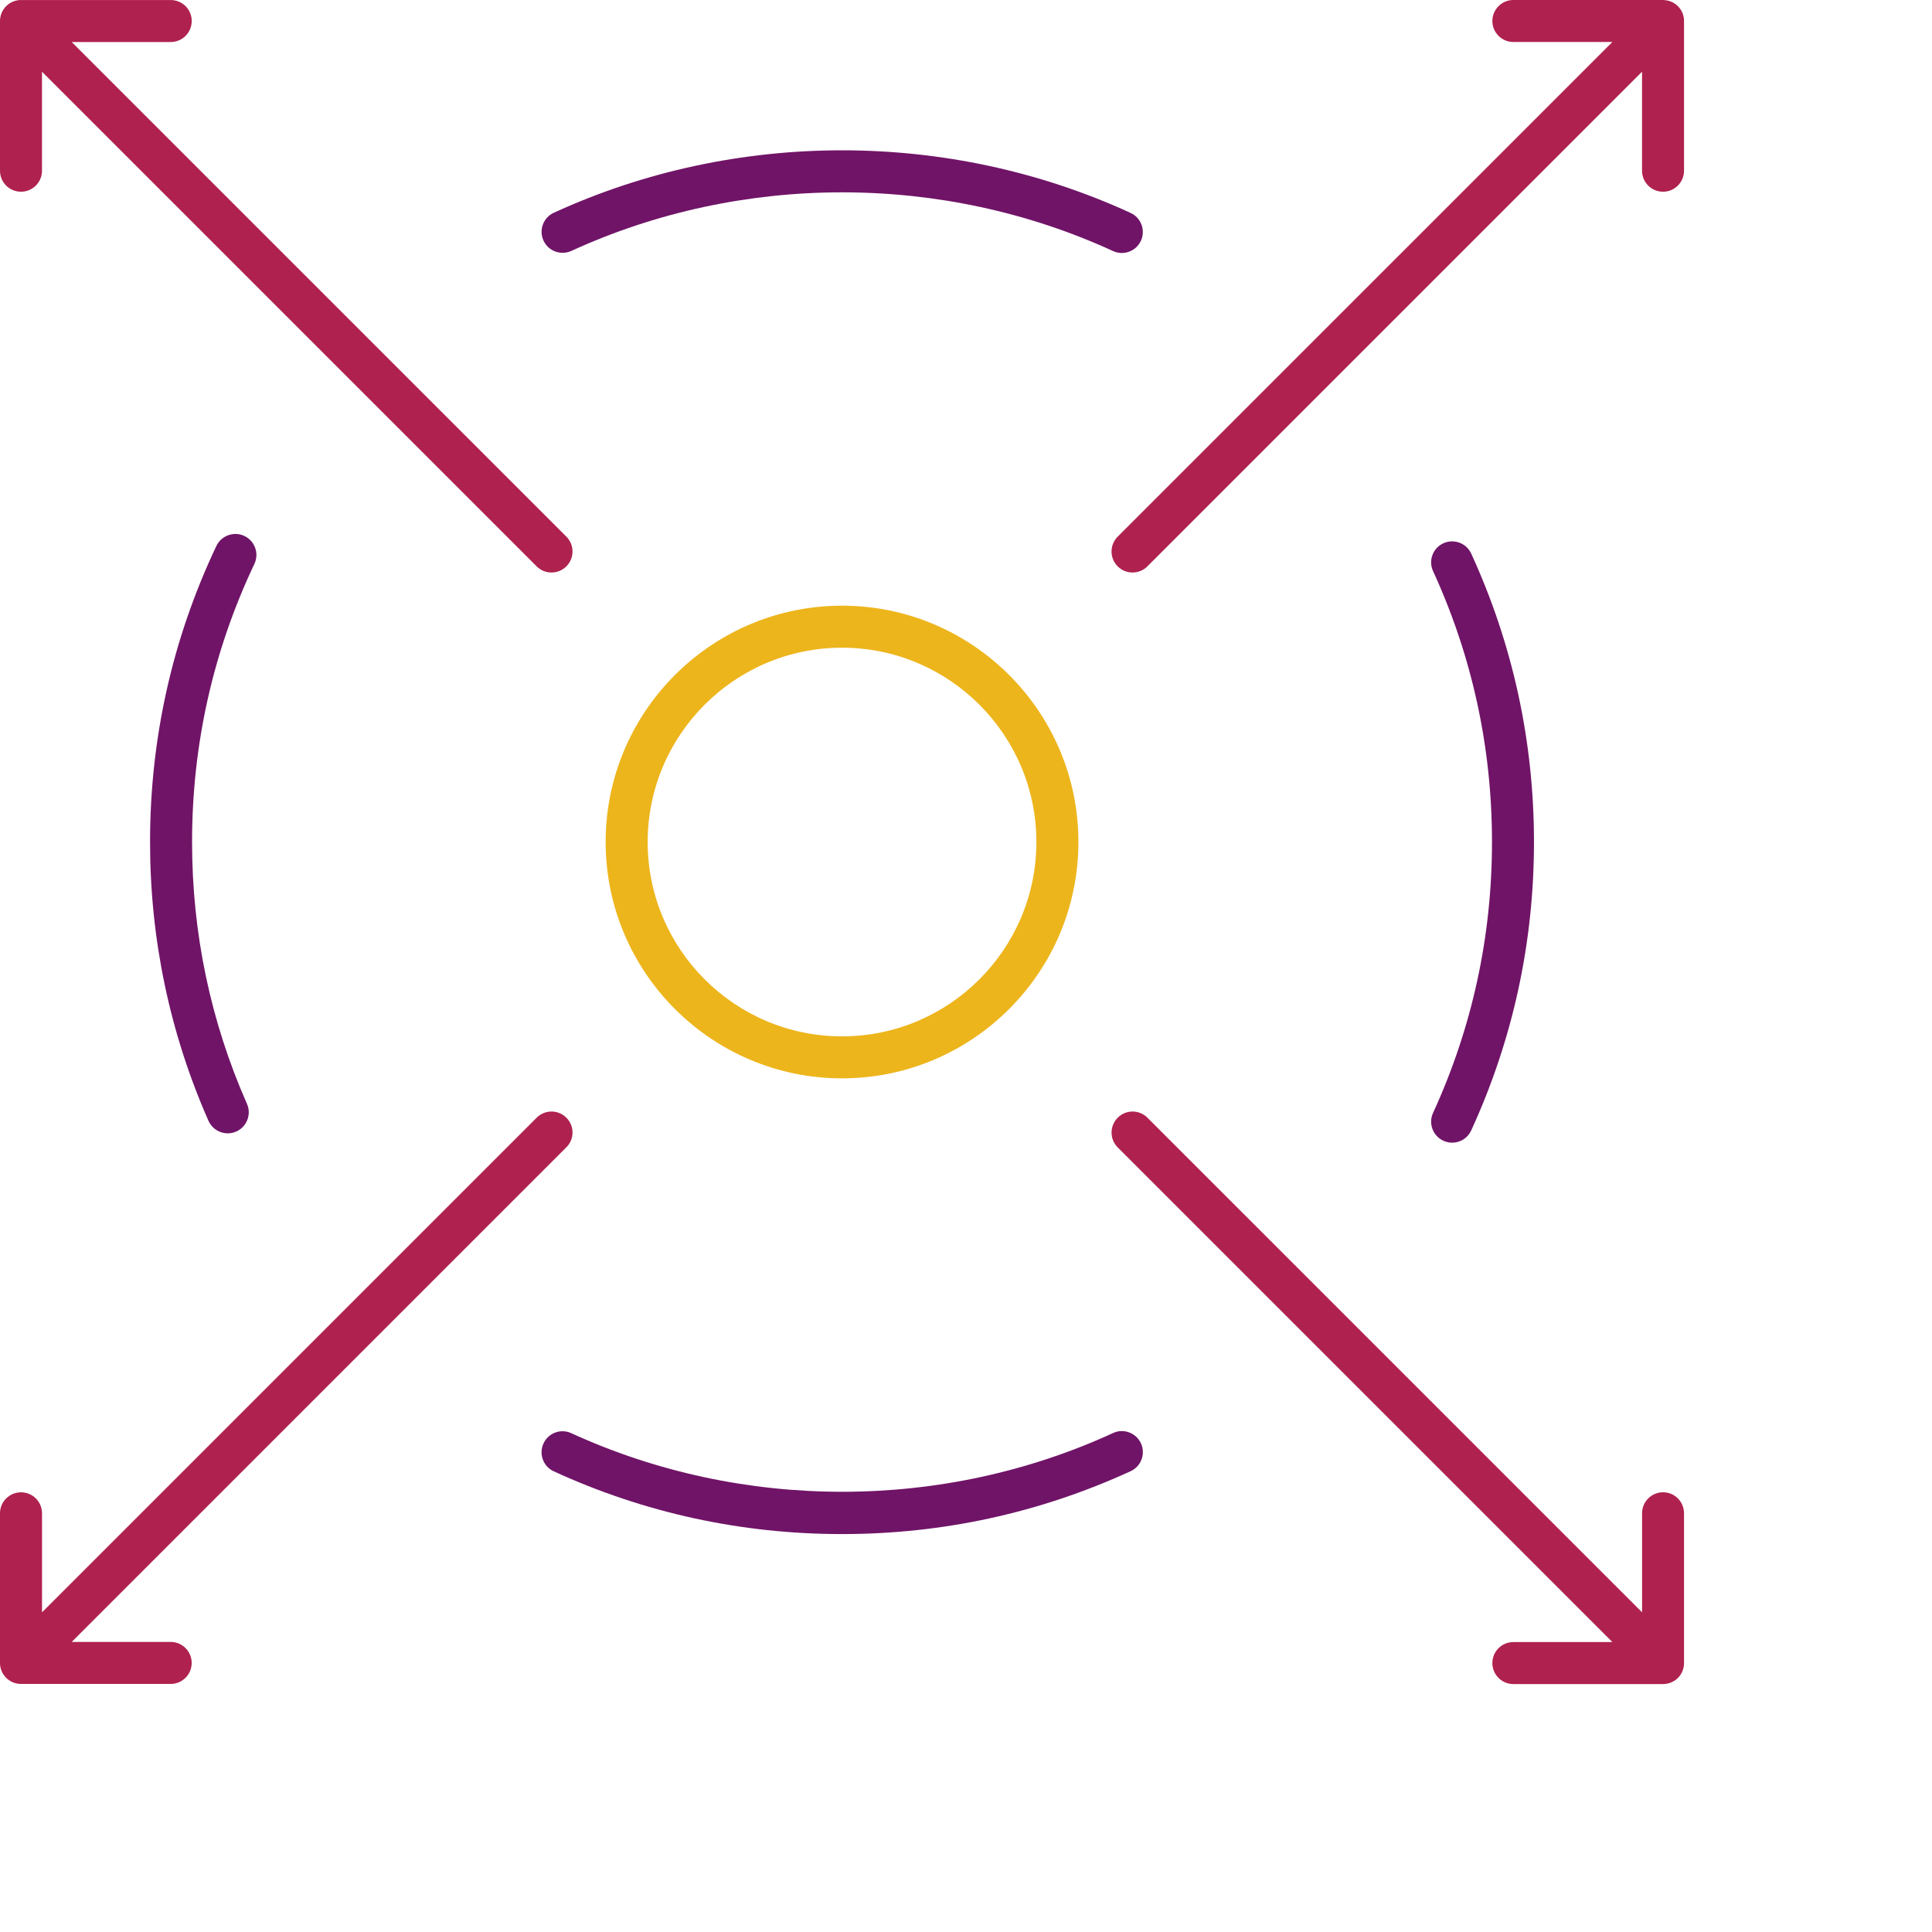<?xml version="1.0" encoding="utf-8"?>
<!-- Generator: Adobe Illustrator 26.2.1, SVG Export Plug-In . SVG Version: 6.00 Build 0)  -->
<svg version="1.1" id="Layer_1" xmlns="http://www.w3.org/2000/svg" xmlns:xlink="http://www.w3.org/1999/xlink" x="0px" y="0px"
	 width="600px" height="600px" viewBox="0 0 600 600" enable-background="new 0 0 600 600" xml:space="preserve">
<g>
	<path fill="#EDB51C" d="M261.5,334.89c-40.48,0-73.41-32.92-73.41-73.39c0-40.47,32.92-73.4,73.41-73.4s73.41,32.92,73.41,73.4
		C334.91,301.97,301.98,334.89,261.5,334.89z M261.5,201.15c-33.28,0-60.36,27.08-60.36,60.35c0,33.27,27.08,60.35,60.36,60.35
		s60.36-27.08,60.36-60.35C321.86,228.22,294.78,201.15,261.5,201.15z"/>
	<g>
		<path fill="#701467" d="M261.5,476.42c-31.22,0-61.33-6.55-89.51-19.48c-3.27-1.49-4.71-5.36-3.21-8.64
			c1.5-3.29,5.39-4.73,8.64-3.21c52.99,24.27,115.34,24.27,168.26-0.05c3.24-1.53,7.15-0.06,8.65,3.2c1.5,3.27,0.08,7.15-3.2,8.65
			C322.93,469.84,292.77,476.42,261.5,476.42z"/>
		<path fill="#701467" d="M450.98,354.87c-0.92,0-1.83-0.19-2.73-0.6c-3.27-1.5-4.7-5.36-3.2-8.65
			c12.14-26.46,18.3-54.76,18.3-84.12c0-29.35-6.15-57.66-18.3-84.13c-1.5-3.27-0.08-7.15,3.2-8.65c3.27-1.49,7.15-0.07,8.65,3.21
			c12.93,28.19,19.49,58.33,19.49,89.57s-6.56,61.38-19.49,89.57C455.81,353.46,453.46,354.87,450.98,354.87z"/>
		<path fill="#701467" d="M348.4,78.57c-0.92,0-1.85-0.19-2.73-0.6c-52.88-24.3-115.29-24.32-168.24-0.04
			c-3.26,1.47-7.15,0.07-8.64-3.21c-1.5-3.27-0.08-7.15,3.21-8.65c56.36-25.87,122.77-25.85,179.12,0.06c3.27,1.5,4.7,5.38,3.2,8.65
			C353.23,77.16,350.87,78.57,348.4,78.57z"/>
		<path fill="#701467" d="M70.72,351.97c-2.5,0-4.89-1.45-5.98-3.9C52.7,320.75,46.6,291.62,46.6,261.5
			c0-32.18,6.93-63.12,20.6-91.95c1.55-3.26,5.5-4.63,8.69-3.1c3.26,1.54,4.65,5.43,3.11,8.69c-12.84,27.07-19.35,56.13-19.35,86.36
			c0,28.3,5.73,55.66,17.05,81.32c1.45,3.29-0.05,7.14-3.35,8.6C72.49,351.79,71.6,351.97,70.72,351.97z"/>
	</g>
	<g>
		<path fill="#AF214E" d="M522.97,5.88c-0.01-0.11-0.03-0.21-0.05-0.31c-0.02-0.11-0.03-0.21-0.05-0.32
			c-0.02-0.13-0.06-0.25-0.09-0.37c-0.02-0.08-0.04-0.16-0.06-0.24c-0.04-0.13-0.09-0.26-0.13-0.38c-0.03-0.07-0.05-0.15-0.08-0.22
			c-0.05-0.13-0.12-0.26-0.18-0.38c-0.03-0.06-0.06-0.13-0.09-0.19c-0.07-0.14-0.16-0.27-0.24-0.4c-0.03-0.05-0.06-0.1-0.09-0.14
			c-0.12-0.18-0.24-0.35-0.37-0.51c0,0,0,0,0,0c-0.28-0.35-0.6-0.66-0.94-0.94c0,0,0,0,0,0c-0.16-0.13-0.33-0.26-0.51-0.37
			c-0.05-0.03-0.09-0.06-0.14-0.09c-0.13-0.08-0.27-0.17-0.41-0.24c-0.06-0.03-0.13-0.06-0.19-0.09c-0.13-0.06-0.25-0.12-0.38-0.18
			c-0.07-0.03-0.14-0.05-0.22-0.08c-0.13-0.05-0.25-0.09-0.38-0.13c-0.08-0.02-0.16-0.04-0.24-0.06c-0.12-0.03-0.25-0.07-0.37-0.09
			c-0.1-0.02-0.21-0.03-0.32-0.05c-0.1-0.02-0.21-0.03-0.31-0.05C516.91,0.01,516.69,0,516.48,0h-46.49c-3.61,0-6.52,2.92-6.52,6.52
			c0,3.61,2.92,6.52,6.52,6.52h30.75L347.11,166.66c-2.55,2.55-2.55,6.68,0,9.23c1.27,1.27,2.94,1.91,4.61,1.91
			c1.67,0,3.34-0.64,4.61-1.91L509.95,22.27v30.75c0,3.61,2.92,6.52,6.52,6.52s6.52-2.92,6.52-6.52V6.52l0,0
			C523,6.31,522.99,6.09,522.97,5.88z"/>
		<path fill="#AF214E" d="M175.89,166.66L22.27,13.05h30.75c3.61,0,6.52-2.92,6.52-6.52c0-3.61-2.92-6.52-6.52-6.52H6.52
			C6.31,0,6.09,0.01,5.88,0.03C5.78,0.04,5.67,0.06,5.57,0.08C5.46,0.09,5.36,0.1,5.25,0.13C5.13,0.15,5,0.18,4.88,0.22
			C4.8,0.24,4.72,0.25,4.64,0.28C4.51,0.32,4.38,0.37,4.26,0.41C4.18,0.44,4.11,0.46,4.04,0.49C3.91,0.55,3.78,0.61,3.66,0.67
			C3.59,0.7,3.53,0.73,3.46,0.76C3.33,0.84,3.19,0.92,3.06,1C3.01,1.03,2.96,1.06,2.92,1.09C2.74,1.2,2.57,1.33,2.41,1.46
			c0,0,0,0,0,0c-0.35,0.28-0.66,0.6-0.94,0.94c0,0,0,0,0,0C1.33,2.57,1.2,2.74,1.09,2.92C1.06,2.97,1.03,3.01,1,3.06
			c-0.08,0.13-0.16,0.26-0.24,0.4C0.73,3.53,0.7,3.59,0.67,3.66C0.61,3.78,0.55,3.91,0.49,4.04C0.46,4.11,0.44,4.18,0.41,4.25
			c-0.05,0.13-0.1,0.25-0.13,0.39C0.25,4.72,0.24,4.8,0.22,4.88C0.18,5,0.15,5.13,0.13,5.25C0.1,5.36,0.09,5.46,0.08,5.57
			c-0.02,0.1-0.03,0.21-0.05,0.31C0.01,6.09,0,6.31,0,6.52l0,0v46.5c0,3.61,2.92,6.52,6.52,6.52s6.52-2.92,6.52-6.52V22.27
			l153.62,153.62c1.27,1.27,2.94,1.91,4.61,1.91c1.67,0,3.34-0.64,4.61-1.91C178.44,173.34,178.44,169.21,175.89,166.66z"/>
		<path fill="#AF214E" d="M175.89,347.11c-2.55-2.55-6.68-2.55-9.22,0L13.05,500.73v-30.76c0-3.61-2.92-6.52-6.52-6.52
			S0,466.36,0,469.97v46.51c0,0,0,0,0,0c0,0.21,0.01,0.43,0.03,0.64c0.01,0.11,0.03,0.21,0.05,0.31c0.02,0.11,0.03,0.21,0.05,0.31
			c0.02,0.13,0.06,0.25,0.09,0.37c0.02,0.08,0.04,0.16,0.06,0.24c0.04,0.13,0.09,0.26,0.14,0.39c0.03,0.07,0.05,0.14,0.08,0.21
			c0.05,0.13,0.12,0.26,0.18,0.38c0.03,0.06,0.06,0.13,0.09,0.19c0.07,0.14,0.16,0.27,0.24,0.4c0.03,0.05,0.05,0.09,0.09,0.14
			c0.12,0.18,0.24,0.35,0.37,0.51c0,0,0,0,0,0c0.28,0.35,0.6,0.66,0.94,0.94c0,0,0,0,0,0c0.16,0.13,0.33,0.26,0.51,0.37
			c0.05,0.03,0.09,0.06,0.14,0.08c0.13,0.08,0.27,0.17,0.41,0.24c0.06,0.03,0.13,0.06,0.19,0.09c0.13,0.06,0.25,0.12,0.38,0.18
			c0.07,0.03,0.14,0.05,0.21,0.08c0.13,0.05,0.25,0.1,0.39,0.13c0.08,0.02,0.16,0.04,0.24,0.06c0.12,0.03,0.25,0.07,0.37,0.09
			c0.1,0.02,0.21,0.03,0.32,0.05c0.1,0.02,0.21,0.03,0.31,0.05c0.21,0.02,0.43,0.03,0.64,0.03h46.49c3.61,0,6.52-2.92,6.52-6.52
			c0-3.61-2.92-6.52-6.52-6.52H22.27l153.62-153.62C178.44,353.79,178.44,349.66,175.89,347.11z"/>
		<path fill="#AF214E" d="M516.48,463.44c-3.61,0-6.52,2.92-6.52,6.52v30.76L356.34,347.11c-2.55-2.55-6.68-2.55-9.22,0
			c-2.55,2.55-2.55,6.68,0,9.23l153.62,153.62h-30.75c-3.61,0-6.52,2.92-6.52,6.52c0,3.61,2.92,6.52,6.52,6.52h46.49
			c0.21,0,0.43-0.01,0.64-0.03c0.11-0.01,0.21-0.03,0.31-0.05c0.11-0.02,0.21-0.03,0.32-0.05c0.13-0.02,0.25-0.06,0.37-0.09
			c0.08-0.02,0.16-0.04,0.24-0.06c0.13-0.04,0.26-0.09,0.39-0.13c0.07-0.03,0.14-0.05,0.21-0.08c0.13-0.05,0.26-0.12,0.38-0.18
			c0.06-0.03,0.13-0.06,0.19-0.09c0.14-0.07,0.27-0.16,0.41-0.24c0.05-0.03,0.09-0.05,0.14-0.08c0.18-0.12,0.35-0.24,0.51-0.37
			c0,0,0,0,0,0c0.35-0.28,0.66-0.6,0.94-0.94c0,0,0,0,0,0c0.13-0.16,0.26-0.33,0.37-0.51c0.03-0.05,0.06-0.09,0.09-0.14
			c0.08-0.13,0.17-0.27,0.24-0.4c0.03-0.06,0.06-0.13,0.09-0.19c0.06-0.13,0.12-0.25,0.18-0.38c0.03-0.07,0.05-0.14,0.08-0.22
			c0.05-0.13,0.09-0.25,0.13-0.38c0.02-0.08,0.04-0.16,0.06-0.24c0.03-0.12,0.07-0.25,0.09-0.37c0.02-0.1,0.03-0.21,0.05-0.31
			c0.02-0.1,0.03-0.21,0.05-0.31c0.02-0.21,0.03-0.43,0.03-0.64c0,0,0,0,0,0v-46.51C523,466.36,520.08,463.44,516.48,463.44z"/>
	</g>
</g>
</svg>
